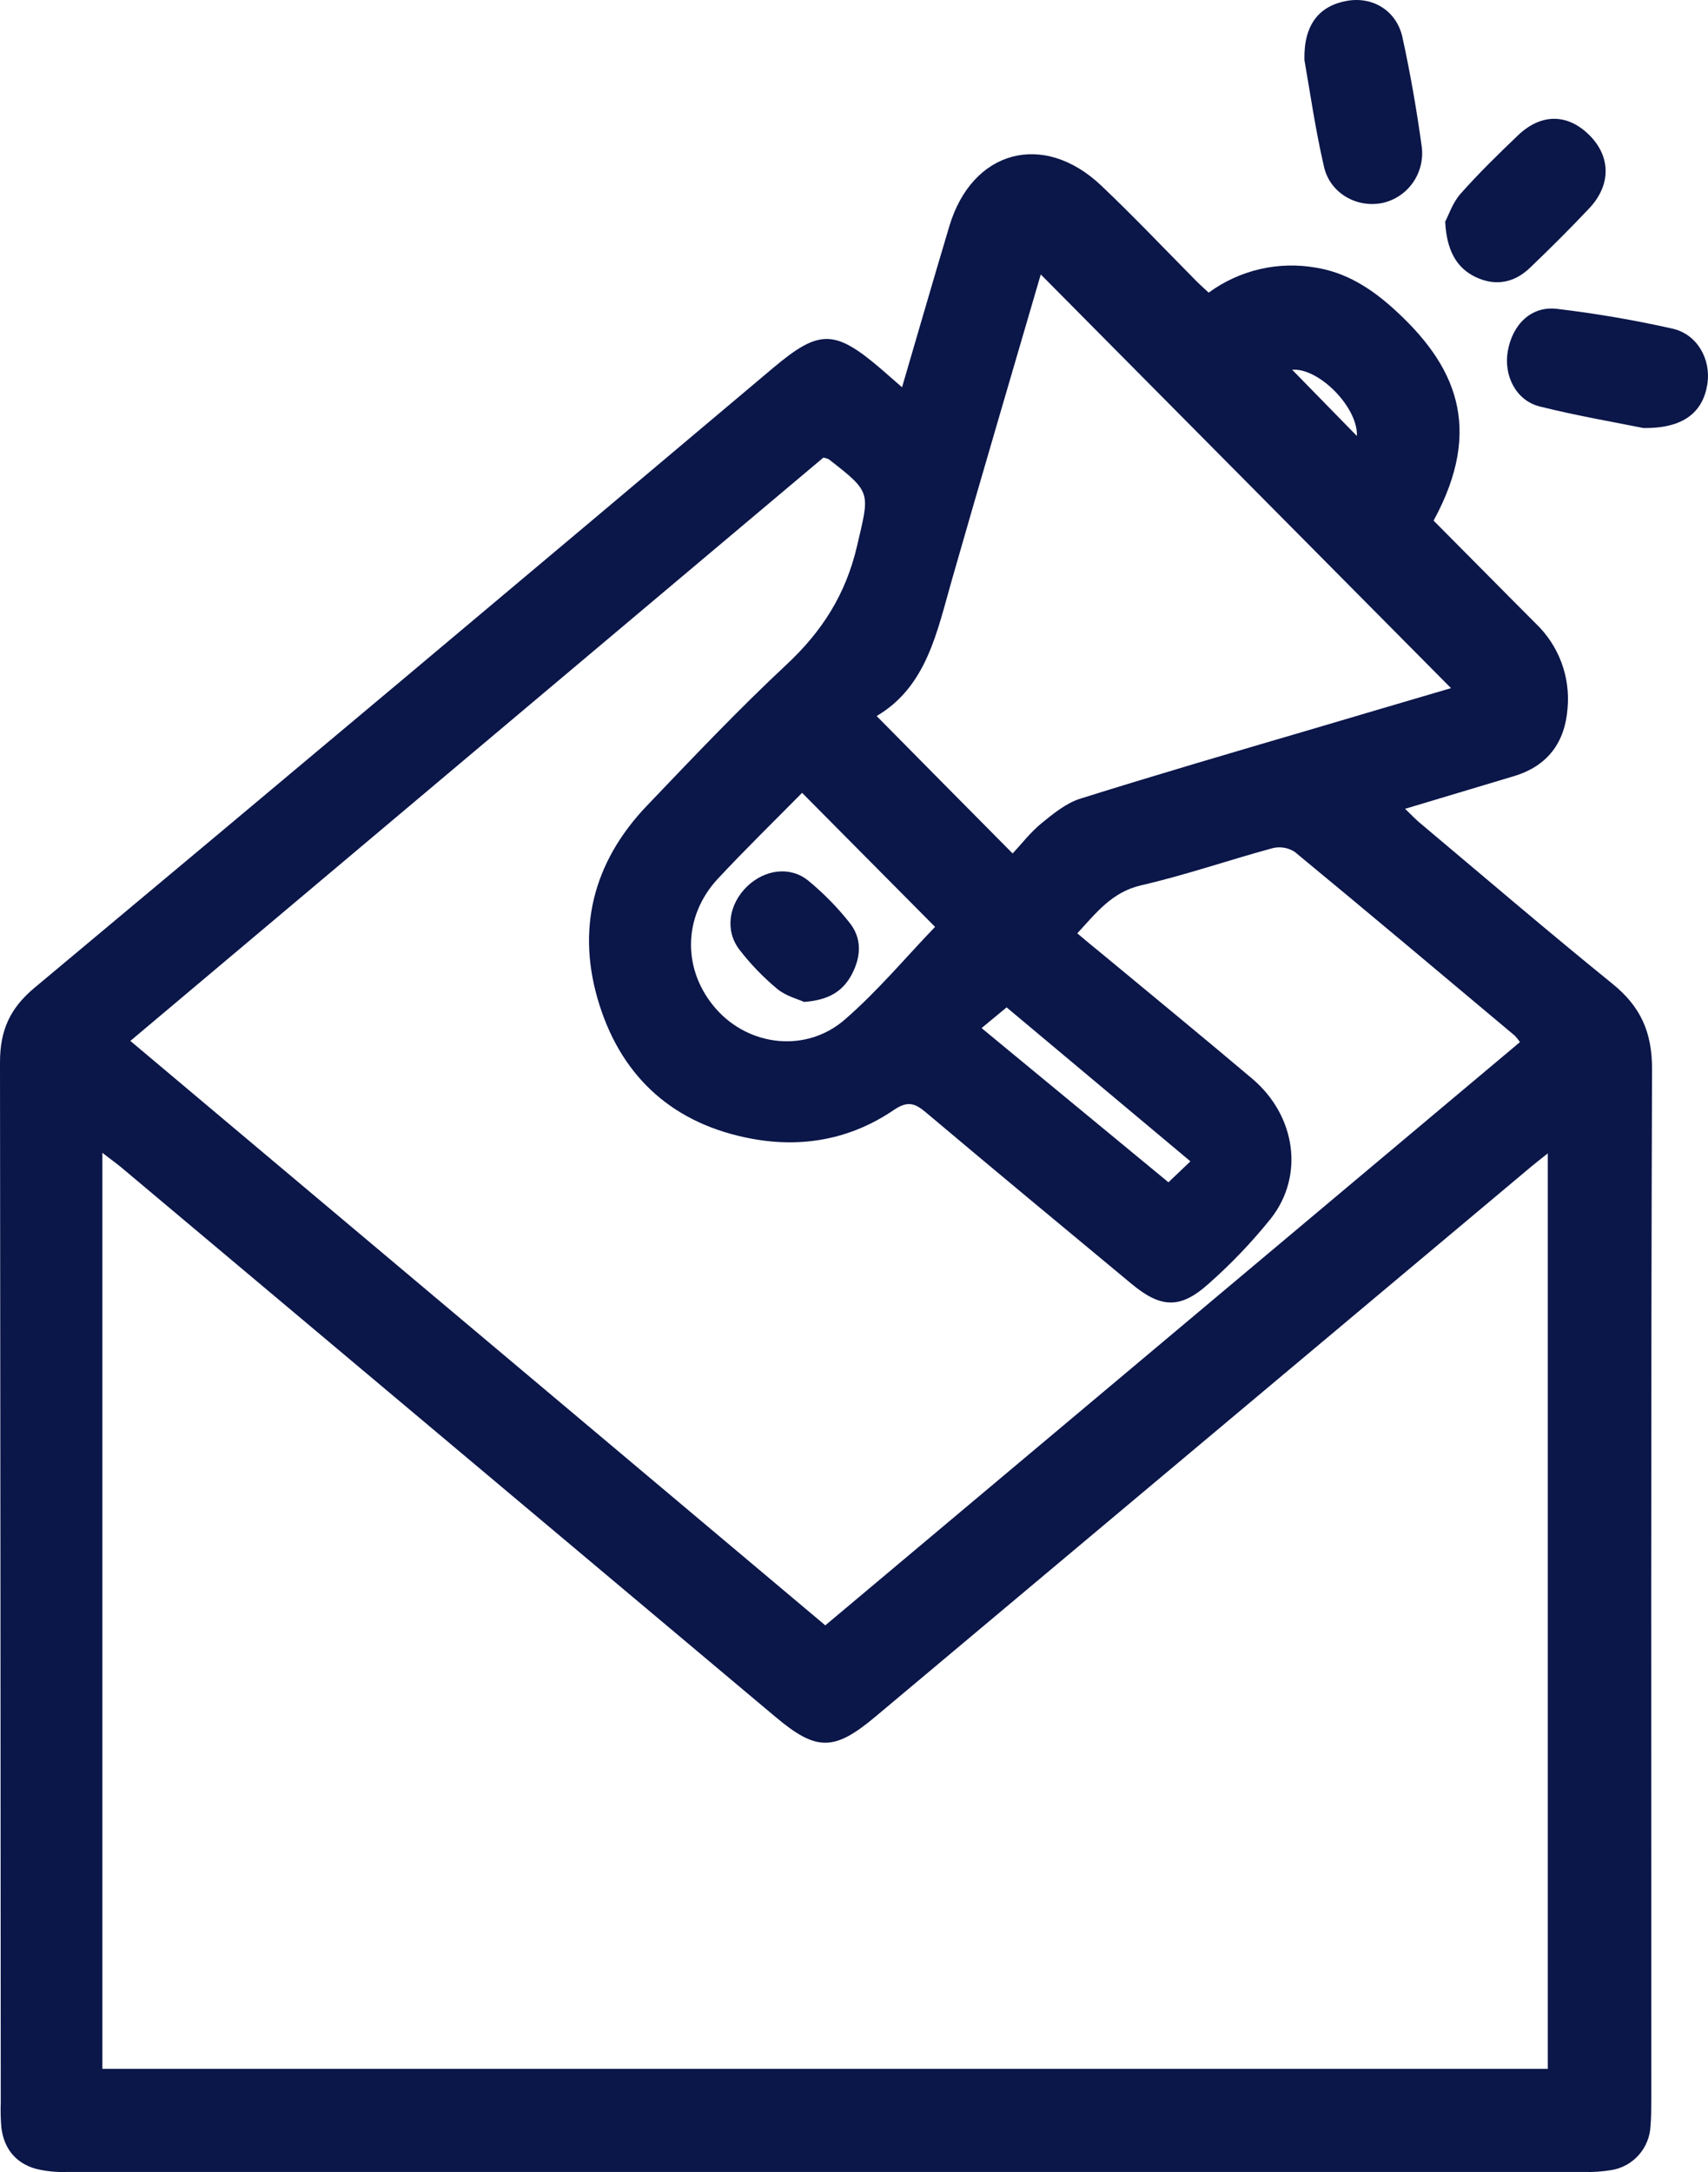 <svg width="81" height="103" viewBox="0 0 81 103" fill="none" xmlns="http://www.w3.org/2000/svg">
<g clip-path="url(#clip0_2761_58562)">
<path d="M42.778 18.365C43.554 15.723 44.272 13.229 45.018 10.739C46.093 7.115 49.483 6.191 52.239 8.814C53.787 10.286 55.256 11.834 56.762 13.356C56.925 13.519 57.099 13.672 57.32 13.877C58.048 13.345 58.875 12.965 59.751 12.762C60.627 12.559 61.535 12.537 62.42 12.695C63.834 12.927 64.996 13.658 66.067 14.622C69.003 17.268 70.401 20.259 67.986 24.689C69.593 26.299 71.208 27.944 72.836 29.573C73.369 30.082 73.782 30.706 74.043 31.399C74.304 32.092 74.406 32.835 74.341 33.573C74.222 35.21 73.394 36.325 71.801 36.805L66.635 38.355C66.931 38.639 67.122 38.846 67.338 39.025C70.377 41.578 73.392 44.159 76.475 46.658C77.801 47.731 78.354 48.951 78.346 50.706C78.288 66.976 78.312 83.247 78.31 99.517C78.31 99.952 78.31 100.39 78.274 100.823C78.249 101.331 78.052 101.815 77.716 102.194C77.38 102.573 76.926 102.825 76.429 102.907C76.004 102.98 75.574 103.01 75.143 102.998C51.152 102.998 27.162 102.998 3.171 102.998C2.674 103.016 2.177 102.965 1.693 102.847C0.744 102.577 0.191 101.892 0.066 100.9C0.031 100.498 0.021 100.095 0.036 99.692C0.029 83.254 0.017 66.816 0 50.376C0 48.858 0.473 47.815 1.631 46.847C13.331 37.075 25.006 27.276 36.658 17.453C38.852 15.607 39.576 15.607 41.789 17.501C42.078 17.753 42.374 18.011 42.778 18.365ZM4.854 98.109H73.402V54.695C73.075 54.956 72.862 55.118 72.658 55.289C62.288 63.99 51.912 72.692 41.53 81.395C39.56 83.05 38.728 83.06 36.772 81.415C26.428 72.726 16.084 64.037 5.739 55.349C5.482 55.136 5.209 54.947 4.854 54.667V98.109ZM39.139 77.077L72.082 49.418C72.01 49.311 71.929 49.21 71.841 49.116C68.365 46.201 64.894 43.277 61.397 40.394C61.242 40.295 61.069 40.228 60.888 40.199C60.707 40.17 60.522 40.178 60.344 40.223C58.262 40.789 56.216 41.5 54.118 41.983C52.722 42.305 51.986 43.294 51.088 44.26C51.539 44.638 51.92 44.959 52.303 45.267C54.664 47.225 57.037 49.168 59.38 51.149C61.459 52.907 61.867 55.76 60.262 57.793C59.362 58.913 58.368 59.953 57.291 60.9C55.97 62.082 55.047 62.031 53.671 60.89C50.412 58.184 47.15 55.484 43.913 52.754C43.383 52.307 43.038 52.196 42.389 52.637C40.345 54.028 38.042 54.449 35.629 53.996C32.017 53.32 29.547 51.178 28.432 47.666C27.303 44.115 28.107 40.9 30.683 38.204C32.851 35.935 35.013 33.652 37.304 31.512C38.993 29.935 40.118 28.17 40.649 25.875C41.235 23.344 41.361 23.372 39.303 21.779C39.222 21.741 39.137 21.714 39.049 21.699L6.182 49.362L39.139 77.077ZM49.357 13.014C47.961 17.801 46.532 22.641 45.144 27.491C44.434 29.972 43.947 32.557 41.574 33.956C43.758 36.17 45.855 38.285 48.023 40.473C48.436 40.034 48.869 39.466 49.403 39.031C49.938 38.596 50.564 38.083 51.23 37.874C54.871 36.732 58.537 35.659 62.198 34.584C64.418 33.924 66.641 33.273 68.813 32.633L49.357 13.014ZM38.038 37.598C36.694 38.961 35.334 40.286 34.04 41.675C32.358 43.487 32.358 46.044 33.972 47.86C35.543 49.625 38.237 49.939 40.07 48.345C41.62 47 42.952 45.401 44.344 43.954L38.038 37.598ZM46.551 48.754L55.412 56.066L56.455 55.073L47.738 47.771C47.313 48.117 46.982 48.399 46.551 48.754ZM61.279 17.534L64.35 20.676C64.402 19.303 62.533 17.431 61.279 17.534Z" fill="#0B1649"/>
<path d="M77.937 20.298C76.647 20.036 74.816 19.724 73.017 19.275C71.9 18.995 71.302 17.818 71.504 16.658C71.725 15.386 72.616 14.506 73.827 14.645C75.669 14.864 77.498 15.177 79.309 15.583C80.484 15.843 81.148 17.032 80.972 18.2C80.767 19.543 79.847 20.322 77.937 20.298Z" fill="#0B1649"/>
<path d="M61.861 2.849C61.821 1.168 62.563 0.274 63.877 0.04C65.096 -0.177 66.232 0.501 66.51 1.772C66.888 3.503 67.192 5.253 67.431 7.006C67.494 7.597 67.339 8.191 66.996 8.674C66.652 9.156 66.145 9.495 65.57 9.623C64.36 9.877 63.081 9.178 62.79 7.912C62.375 6.124 62.118 4.298 61.861 2.849Z" fill="#0B1649"/>
<path d="M68.537 10.511C68.699 10.207 68.888 9.615 69.263 9.191C70.123 8.22 71.058 7.308 71.993 6.414C73.09 5.371 74.33 5.385 75.355 6.39C76.38 7.395 76.428 8.74 75.381 9.865C74.468 10.835 73.523 11.774 72.561 12.696C71.82 13.41 70.928 13.585 69.993 13.145C69.058 12.704 68.601 11.846 68.537 10.511Z" fill="#0B1649"/>
<path d="M38.132 47.513C37.841 47.378 37.268 47.237 36.859 46.895C36.195 46.343 35.593 45.718 35.065 45.033C34.365 44.119 34.562 42.877 35.431 42.035C36.269 41.23 37.472 41.061 38.333 41.763C39.051 42.354 39.705 43.019 40.283 43.748C40.882 44.491 40.842 45.359 40.395 46.207C39.974 47.006 39.3 47.429 38.132 47.513Z" fill="#0B1649"/>
</g>
<defs>
<clipPath id="clip0_2761_58562">
<rect width="81" height="103" fill="white"/>
</clipPath>
</defs>
</svg>

